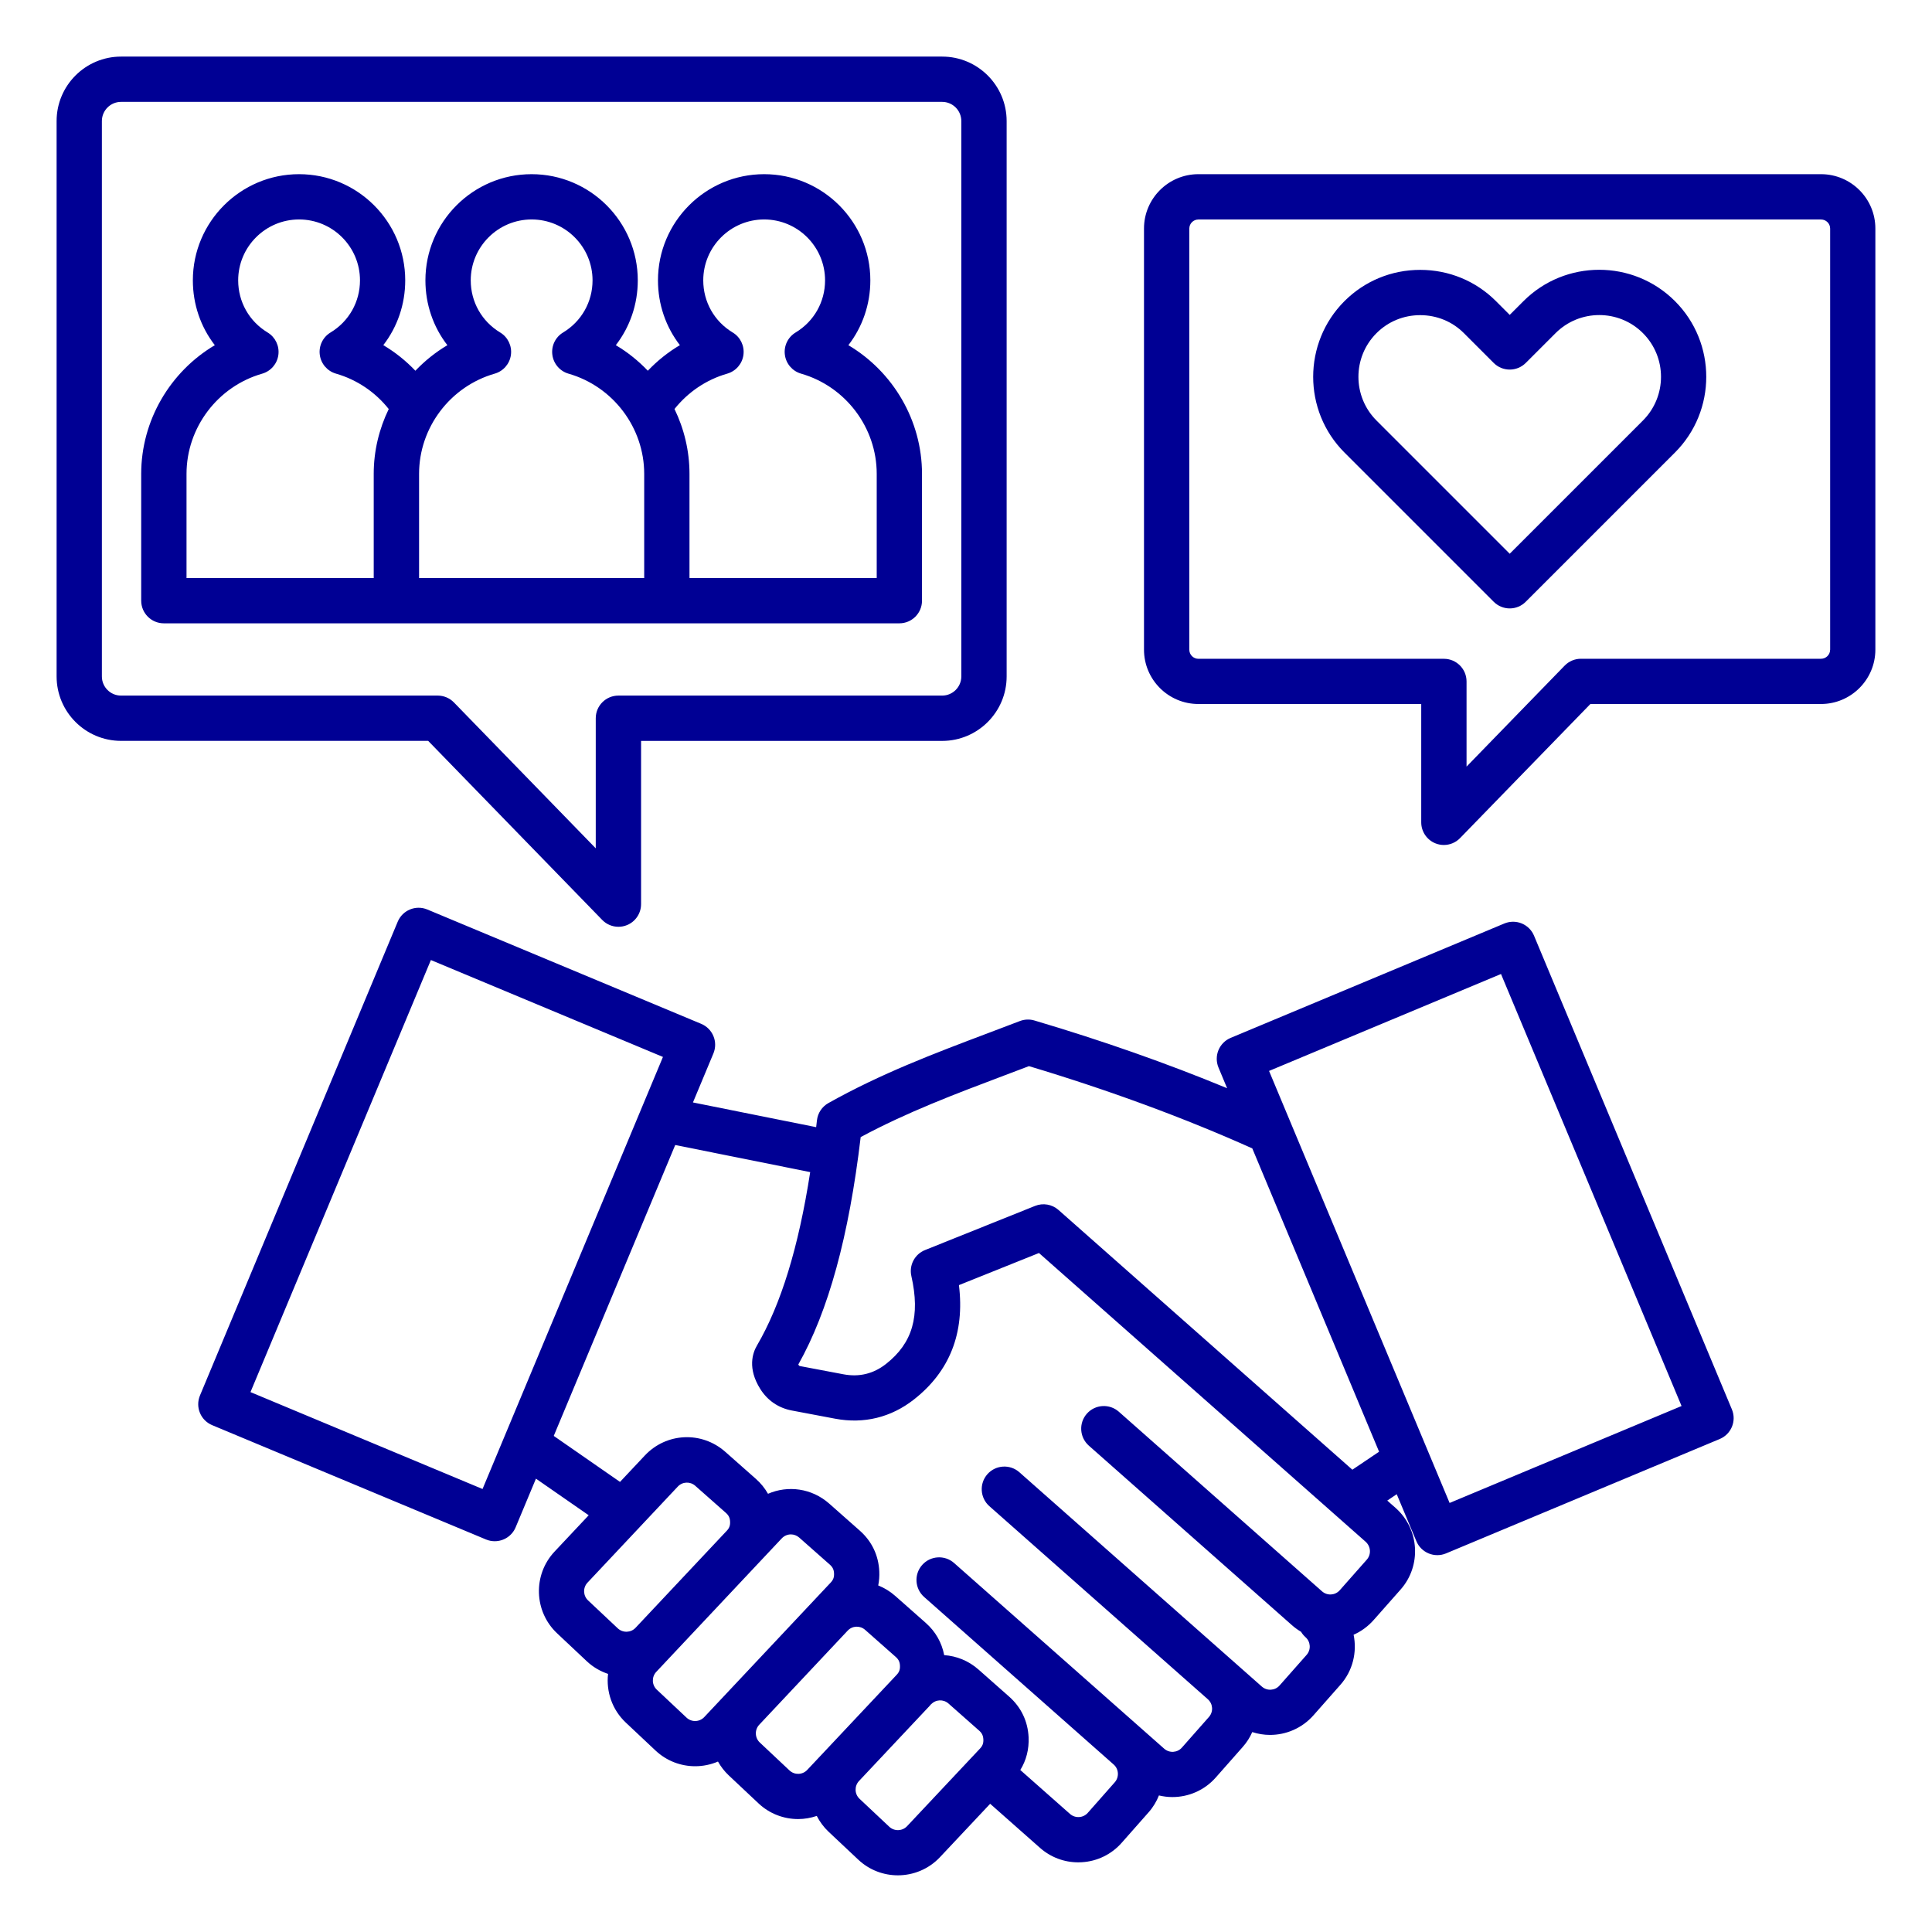 <svg id="Layer_1" enable-background="new 0 0 512 512" viewBox="0 0 512 512" xmlns="http://www.w3.org/2000/svg" width="300" height="300" version="1.1" xmlns:xlink="http://www.w3.org/1999/xlink" xmlns:svgjs="http://svgjs.dev/svgjs"><g width="100%" height="100%" transform="matrix(1,0,0,1,0,0)"><path d="m406.53 247.96c-.61-1.47-1.79-2.63-3.26-3.24-1.47-.6-3.12-.6-4.59.01l-72.54 30.32c-1.47.61-2.63 1.79-3.24 3.26-.6 1.47-.6 3.12.01 4.59l2.29 5.49c-15.9-6.58-33-12.6-51.07-17.95-1.27-.38-2.62-.32-3.85.15-2.76 1.06-5.48 2.09-8.17 3.1-14.73 5.56-28.63 10.82-42.58 18.64-1.69.95-2.82 2.65-3.03 4.58-.07.61-.14 1.2-.21 1.8l-32.65-6.55 5.42-12.98c.61-1.47.62-3.12.01-4.59-.6-1.47-1.77-2.64-3.24-3.26l-72.58-30.3c-3.06-1.28-6.57.17-7.85 3.23l-52.41 125.57c-.61 1.47-.62 3.12-.01 4.59.6 1.47 1.77 2.64 3.24 3.26l72.58 30.3c.76.32 1.54.46 2.31.46 2.35 0 4.58-1.39 5.54-3.69l5.38-12.89 13.98 9.7-9.04 9.62c-5.79 6.16-5.49 15.88.67 21.67l7.88 7.41c1.66 1.56 3.59 2.66 5.62 3.34-.53 4.64 1.05 9.47 4.71 12.91l7.88 7.41c2.96 2.78 6.73 4.15 10.5 4.15 2.06 0 4.12-.42 6.04-1.24.76 1.35 1.71 2.59 2.87 3.68l7.88 7.41c2.95 2.78 6.73 4.15 10.49 4.15 1.67 0 3.34-.29 4.94-.83.78 1.52 1.81 2.94 3.12 4.18l7.88 7.41c2.95 2.78 6.73 4.15 10.49 4.15 4.08 0 8.16-1.62 11.17-4.82l13.29-14.14 13.21 11.68c2.82 2.49 6.39 3.84 10.13 3.84.32 0 .64-.01.97-.03 4.09-.25 7.84-2.08 10.54-5.14l7.16-8.11c1.19-1.35 2.09-2.86 2.72-4.45 1.17.28 2.37.43 3.56.43 4.24 0 8.47-1.75 11.49-5.17l7.16-8.11c1.07-1.21 1.91-2.54 2.52-3.94 1.53.49 3.11.75 4.7.75 4.24 0 8.47-1.75 11.5-5.17l7.16-8.11c3.32-3.76 4.44-8.7 3.5-13.27 1.96-.86 3.77-2.16 5.29-3.87l7.16-8.1c5.6-6.33 5-16.04-1.33-21.64l-2.2-1.94 2.51-1.69 5.21 12.46c.61 1.47 1.79 2.63 3.26 3.24.73.3 1.5.45 2.28.45.79 0 1.57-.15 2.31-.46l72.54-30.32c3.06-1.28 4.5-4.79 3.22-7.85zm-278.65 146.64-61.5-25.68 47.81-114.5 61.5 25.68zm27.82 24.81 23.92-25.45c1.24-1.32 3.27-1.41 4.63-.21l8.11 7.17c.75.66 1.08 1.34 1.12 2.34.05 1-.21 1.71-.9 2.43l-24.15 25.69c-1.26 1.34-3.37 1.4-4.71.15l-7.88-7.41c-1.33-1.26-1.4-3.37-.14-4.71zm26.24 35.78-7.88-7.41c-1.34-1.26-1.4-3.37-.15-4.71l3.26-3.47 24.15-25.69s0 0 .01-.01l5.84-6.21c.66-.7 1.54-1.06 2.42-1.06.78 0 1.57.28 2.21.84l8.11 7.17c.75.66 1.08 1.34 1.12 2.34.05 1-.21 1.71-.9 2.43l-4.23 4.5-23.44 24.94-5.81 6.18c-1.26 1.35-3.37 1.42-4.71.16zm27.29 14-7.88-7.41c-.64-.6-1.01-1.43-1.04-2.32s.29-1.74.89-2.38l23.44-24.94c1.24-1.32 3.27-1.41 4.63-.21l8.11 7.17c.75.66 1.08 1.34 1.12 2.34.05 1-.21 1.71-.9 2.43l-18.71 19.9-4.96 5.27c-1.25 1.34-3.36 1.41-4.7.15zm31.15 14.77c-1.26 1.34-3.37 1.4-4.71.15l-7.88-7.41c-1.34-1.26-1.4-3.37-.15-4.71l18.71-19.9c.13-.14.25-.29.37-.44l.02.02c1.24-1.32 3.27-1.41 4.63-.21l8.11 7.17c.75.66 1.07 1.34 1.12 2.34s-.21 1.71-.9 2.43zm121.83-70.63-7.16 8.1c-1.22 1.38-3.32 1.51-4.7.29l-53.85-47.6c-2.48-2.19-6.28-1.96-8.47.52s-1.96 6.27.52 8.47l53.85 47.6c.75.67 1.56 1.24 2.39 1.73.31.52.7 1 1.18 1.43 1.38 1.22 1.51 3.32.29 4.7l-7.16 8.1c-1.21 1.38-3.32 1.51-4.7.29l-64.26-56.8c-2.48-2.19-6.28-1.96-8.47.52s-1.96 6.27.52 8.47l57.9 51.17c1.38 1.22 1.51 3.32.29 4.7l-7.16 8.11c-1.21 1.38-3.32 1.51-4.7.29l-55.67-49.2c-2.48-2.2-6.28-1.96-8.47.52s-1.96 6.27.52 8.47l50.24 44.41c.66.58 1.06 1.4 1.11 2.29s-.24 1.75-.82 2.41l-7.16 8.11c-.58.66-1.4 1.06-2.29 1.11s-1.75-.24-2.41-.82l-13.18-11.65c1.59-2.57 2.34-5.52 2.2-8.67-.2-4.24-1.98-7.97-5.16-10.78l-8.11-7.17c-2.65-2.34-5.85-3.6-9.1-3.82-.63-3.31-2.28-6.24-4.88-8.54l-8.11-7.17c-1.37-1.21-2.89-2.12-4.49-2.76.24-1.21.34-2.45.28-3.74-.2-4.24-1.98-7.97-5.16-10.78l-8.11-7.17c-4.62-4.08-10.93-4.9-16.22-2.6-.83-1.46-1.89-2.79-3.22-3.96l-8.11-7.17c-6.25-5.52-15.61-5.09-21.32.99l-6.57 6.99-17.56-12.19 32.19-77.09 35.77 7.18c-3.09 19.93-7.74 35.06-14.12 45.98-1.14 1.95-2.54 6.03.89 11.49 1.92 3.06 4.82 5.04 8.37 5.71l11.48 2.17c7.58 1.43 14.8-.32 20.87-5.09 9.49-7.44 13.49-17.62 11.93-30.31l21.21-8.51 86.59 76.54c1.37 1.25 1.5 3.35.28 4.73zm-3.82-23.84-77.88-68.84c-1.7-1.5-4.1-1.92-6.21-1.07l-29.16 11.7c-2.74 1.1-4.27 4.02-3.62 6.89 2.39 10.59.32 17.77-6.73 23.3-3.31 2.6-7.1 3.52-11.24 2.74l-11.47-2.17c-.25-.05-.31-.09-.44-.3-.03-.04-.05-.09-.08-.13 7.98-14.18 13.4-33.93 16.53-60.27 12.31-6.61 24.95-11.38 38.27-16.41 2.09-.79 4.19-1.58 6.32-2.39 21.29 6.39 41.17 13.72 59.19 21.8l33.6 80.38zm25.77 8.81-47.85-114.49 61.47-25.69 47.85 114.49zm-224.57-154.51c1.15 1.19 2.71 1.82 4.3 1.82.76 0 1.52-.14 2.26-.44 2.26-.92 3.74-3.12 3.74-5.56v-43.26h79.8c9.42 0 17.08-7.66 17.08-17.08v-147.19c0-9.42-7.66-17.08-17.08-17.08h-217.61c-9.42 0-17.08 7.66-17.08 17.08v147.18c0 9.42 7.66 17.08 17.08 17.08h81.39zm-132.59-64.52v-147.19c0-2.8 2.28-5.08 5.08-5.08h217.6c2.8 0 5.08 2.28 5.08 5.08v147.18c0 2.8-2.28 5.08-5.08 5.08h-85.8c-3.31 0-6 2.69-6 6v34.48l-37.58-38.66c-1.13-1.16-2.68-1.82-4.3-1.82h-83.92c-2.8.01-5.08-2.27-5.08-5.07zm149.72-14.08h61.62c3.31 0 6-2.69 6-6v-33.61c0-14.16-7.68-27.08-19.51-34.1 3.73-4.83 5.82-10.81 5.82-17.18 0-15.51-12.62-28.14-28.14-28.14-15.51 0-28.14 12.62-28.14 28.14 0 6.36 2.08 12.34 5.81 17.17-3.13 1.85-5.98 4.14-8.5 6.78-2.49-2.61-5.33-4.91-8.48-6.77 3.73-4.83 5.82-10.81 5.82-17.18 0-15.51-12.62-28.14-28.14-28.14s-28.14 12.62-28.14 28.14c0 6.36 2.08 12.35 5.82 17.18-3.15 1.87-5.99 4.16-8.48 6.77-2.52-2.64-5.37-4.93-8.5-6.78 3.73-4.83 5.81-10.81 5.81-17.17 0-15.51-12.62-28.14-28.14-28.14-15.51 0-28.14 12.62-28.14 28.14 0 6.36 2.08 12.35 5.82 17.18-11.84 7.02-19.51 19.95-19.51 34.1v33.61c0 3.31 2.69 6 6 6h61.62zm16.01-66.17c2.29-.66 3.98-2.61 4.29-4.98s-.8-4.69-2.84-5.92c-4.89-2.95-7.81-8.12-7.81-13.82 0-8.9 7.24-16.14 16.14-16.14s16.14 7.24 16.14 16.14c0 5.7-2.92 10.87-7.81 13.82-2.04 1.23-3.16 3.56-2.84 5.92.31 2.37 2 4.32 4.29 4.98 11.81 3.39 20.05 14.31 20.05 26.55v27.61h-49.62v-27.61c0-6.08-1.42-11.92-3.97-17.18 3.58-4.48 8.43-7.78 13.98-9.37zm-61.62 0c2.29-.66 3.98-2.61 4.29-4.98.31-2.36-.8-4.69-2.84-5.92-4.89-2.95-7.81-8.12-7.81-13.82 0-8.9 7.24-16.14 16.14-16.14s16.14 7.24 16.14 16.14c0 5.7-2.92 10.87-7.81 13.82-2.04 1.23-3.16 3.56-2.84 5.93.31 2.36 2 4.32 4.29 4.98 11.81 3.39 20.05 14.31 20.05 26.55v27.61h-59.66v-27.61c-.01-12.25 8.24-23.17 20.05-26.56zm-81.68 26.56c0-12.25 8.25-23.17 20.05-26.55 2.29-.66 3.98-2.61 4.29-4.98s-.8-4.69-2.84-5.93c-4.89-2.95-7.81-8.12-7.81-13.82 0-8.9 7.24-16.14 16.14-16.14s16.14 7.24 16.14 16.14c0 5.7-2.92 10.87-7.81 13.82-2.04 1.23-3.16 3.56-2.84 5.92.31 2.37 2 4.32 4.29 4.98 5.54 1.59 10.4 4.88 13.98 9.38-2.55 5.25-3.98 11.1-3.98 17.18v27.61h-49.61zm433.16-79.42h-165.01c-7.94 0-14.41 6.46-14.41 14.4v111.61c0 7.94 6.46 14.4 14.41 14.4h59.06v31.36c0 2.44 1.48 4.64 3.74 5.56.73.3 1.5.44 2.25.44 1.59 0 3.15-.63 4.3-1.82l34.54-35.54h61.11c7.94 0 14.41-6.46 14.41-14.4v-111.6c.01-7.94-6.45-14.41-14.4-14.41zm2.41 126.02c0 1.33-1.08 2.4-2.41 2.4h-63.64c-1.62 0-3.17.66-4.3 1.82l-26 26.76v-22.57c0-3.31-2.69-6-6-6h-65.06c-1.33 0-2.41-1.08-2.41-2.4v-111.62c0-1.33 1.08-2.4 2.41-2.4h165.01c1.33 0 2.41 1.08 2.41 2.4v111.61zm-81.26-92.38-3.65 3.65-3.65-3.65c-5.34-5.34-12.47-8.28-20.07-8.28s-14.72 2.94-20.07 8.28c-11.06 11.06-11.06 29.07 0 40.13l39.55 39.55c1.12 1.12 2.65 1.76 4.24 1.76s3.12-.63 4.24-1.76l39.55-39.55c11.06-11.07 11.06-29.07 0-40.13-11.07-11.07-29.07-11.07-40.14 0zm31.65 31.65-35.3 35.3-35.3-35.3c-6.39-6.39-6.39-16.78 0-23.16 3.08-3.08 7.19-4.77 11.58-4.77s8.51 1.69 11.58 4.77l7.9 7.9c2.34 2.34 6.14 2.34 8.49 0l7.9-7.9c6.39-6.39 16.78-6.39 23.16 0 6.38 6.38 6.38 16.77-.01 23.16z" fill="#000094" fill-opacity="1" data-original-color="#000000ff" stroke="none" stroke-opacity="1"/></g></svg>